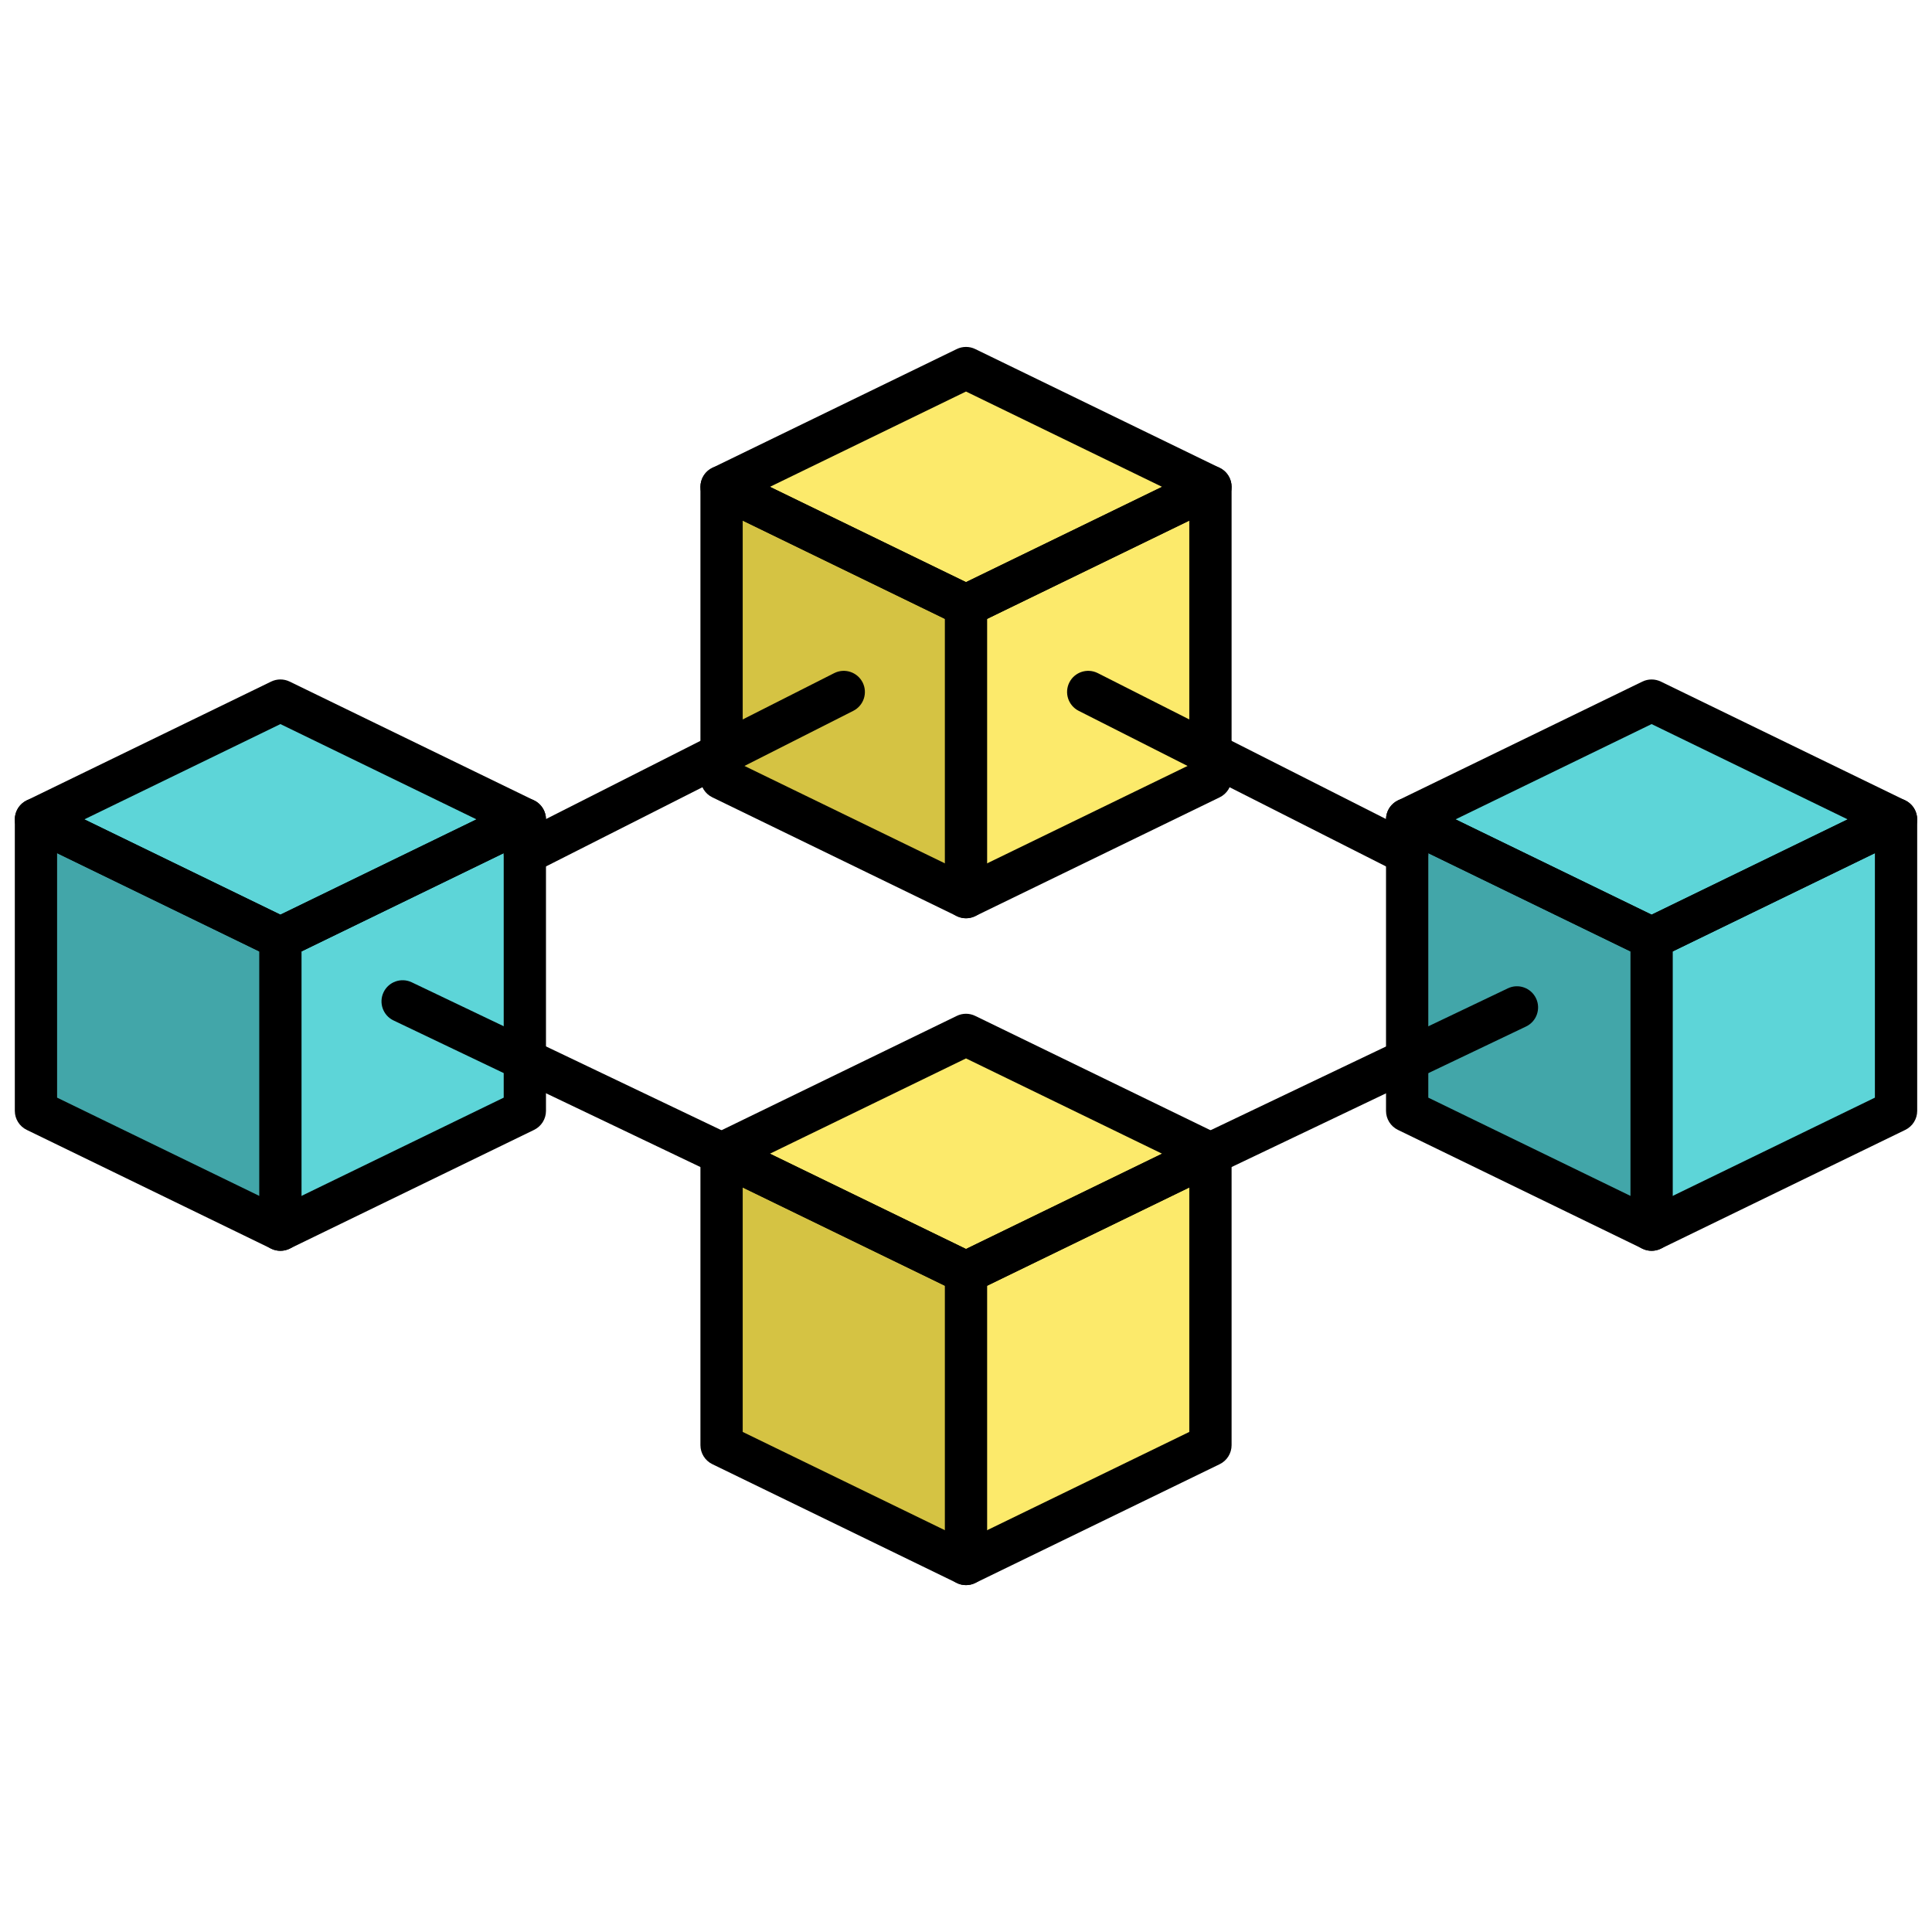 <svg xmlns="http://www.w3.org/2000/svg" xmlns:xlink="http://www.w3.org/1999/xlink" version="1.1" width="256" height="256" viewBox="0 0 256 256" xml:space="preserve">
<desc>Created with Fabric.js 1.7.22</desc>
<defs>
</defs>
<g transform="translate(128 128) scale(0.72 0.72)" style="">
	<g style="stroke: none; stroke-width: 0; stroke-dasharray: none; stroke-linecap: butt; stroke-linejoin: miter; stroke-miterlimit: 10; fill: none; fill-rule: nonzero; opacity: 1;" transform="translate(-175.05 -175.05) scale(3.89 3.89)" >
	<polygon points="65.87,38.06 77.44,32.44 89,38.06 77.44,43.68 " style="stroke: none; stroke-width: 1; stroke-dasharray: none; stroke-linecap: butt; stroke-linejoin: miter; stroke-miterlimit: 10; fill: rgb(93,213,216); fill-rule: nonzero; opacity: 1;" transform="  matrix(1 0 0 1 0 0) "/>
	<polygon points="77.44,43.68 77.44,57.47 89,51.85 89,38.06 " style="stroke: none; stroke-width: 1; stroke-dasharray: none; stroke-linecap: butt; stroke-linejoin: miter; stroke-miterlimit: 10; fill: rgb(93,213,216); fill-rule: nonzero; opacity: 1;" transform="  matrix(1 0 0 1 0 0) "/>
	<polygon points="65.87,51.85 65.87,38.06 77.44,43.68 77.44,57.47 " style="stroke: none; stroke-width: 1; stroke-dasharray: none; stroke-linecap: butt; stroke-linejoin: miter; stroke-miterlimit: 10; fill: rgb(66,166,169); fill-rule: nonzero; opacity: 1;" transform="  matrix(1 0 0 1 0 0) "/>
	<polygon points="1,38.06 12.56,32.44 24.13,38.06 12.56,43.68 " style="stroke: none; stroke-width: 1; stroke-dasharray: none; stroke-linecap: butt; stroke-linejoin: miter; stroke-miterlimit: 10; fill: rgb(93,213,216); fill-rule: nonzero; opacity: 1;" transform="  matrix(1 0 0 1 0 0) "/>
	<polygon points="12.56,43.68 12.56,57.47 24.13,51.85 24.13,38.06 " style="stroke: none; stroke-width: 1; stroke-dasharray: none; stroke-linecap: butt; stroke-linejoin: miter; stroke-miterlimit: 10; fill: rgb(93,213,216); fill-rule: nonzero; opacity: 1;" transform="  matrix(1 0 0 1 0 0) "/>
	<polygon points="1,51.85 1,38.06 12.56,43.68 12.56,57.47 " style="stroke: none; stroke-width: 1; stroke-dasharray: none; stroke-linecap: butt; stroke-linejoin: miter; stroke-miterlimit: 10; fill: rgb(66,166,169); fill-rule: nonzero; opacity: 1;" transform="  matrix(1 0 0 1 0 0) "/>
	<path d="M 77.436 44.684 c -0.149 0 -0.299 -0.034 -0.438 -0.101 l -11.564 -5.62 c -0.344 -0.167 -0.563 -0.517 -0.563 -0.899 s 0.219 -0.732 0.563 -0.899 l 11.564 -5.62 c 0.277 -0.134 0.598 -0.134 0.875 0 l 11.564 5.62 C 89.781 37.332 90 37.681 90 38.063 s -0.219 0.732 -0.563 0.899 l -11.564 5.62 C 77.734 44.65 77.585 44.684 77.436 44.684 z M 68.159 38.063 l 9.276 4.508 l 9.276 -4.508 l -9.276 -4.508 L 68.159 38.063 z" style="stroke: none; stroke-width: 1; stroke-dasharray: none; stroke-linecap: butt; stroke-linejoin: miter; stroke-miterlimit: 10; fill: rgb(0,0,0); fill-rule: nonzero; opacity: 1;" transform=" matrix(1 0 0 1 0 0) " stroke-linecap="round" />
	<path d="M 77.436 58.474 c -0.149 0 -0.299 -0.033 -0.438 -0.101 l -11.564 -5.62 c -0.344 -0.167 -0.563 -0.517 -0.563 -0.899 v -13.79 c 0 -0.345 0.178 -0.665 0.47 -0.848 c 0.291 -0.183 0.658 -0.203 0.968 -0.052 l 11.127 5.408 l 11.127 -5.408 c 0.311 -0.15 0.676 -0.131 0.968 0.052 c 0.292 0.183 0.47 0.503 0.47 0.848 v 13.79 c 0 0.383 -0.219 0.732 -0.563 0.899 l -11.564 5.62 C 77.734 58.44 77.585 58.474 77.436 58.474 z M 66.871 51.228 l 10.564 5.134 L 88 51.228 V 39.661 l -10.127 4.922 c -0.277 0.134 -0.598 0.134 -0.875 0 l -10.127 -4.922 V 51.228 z" style="stroke: none; stroke-width: 1; stroke-dasharray: none; stroke-linecap: butt; stroke-linejoin: miter; stroke-miterlimit: 10; fill: rgb(0,0,0); fill-rule: nonzero; opacity: 1;" transform=" matrix(1 0 0 1 0 0) " stroke-linecap="round" />
	<path d="M 77.436 58.474 c -0.553 0 -1 -0.447 -1 -1 v -13.79 c 0 -0.552 0.447 -1 1 -1 s 1 0.448 1 1 v 13.79 C 78.436 58.026 77.988 58.474 77.436 58.474 z" style="stroke: none; stroke-width: 1; stroke-dasharray: none; stroke-linecap: butt; stroke-linejoin: miter; stroke-miterlimit: 10; fill: rgb(0,0,0); fill-rule: nonzero; opacity: 1;" transform=" matrix(1 0 0 1 0 0) " stroke-linecap="round" />
	<path d="M 12.564 44.684 c -0.149 0 -0.299 -0.034 -0.437 -0.101 l -11.564 -5.62 C 0.219 38.795 0 38.446 0 38.063 s 0.219 -0.732 0.563 -0.899 l 11.564 -5.62 c 0.275 -0.134 0.599 -0.134 0.874 0 l 11.565 5.62 c 0.344 0.167 0.563 0.517 0.563 0.899 s -0.219 0.732 -0.563 0.899 l -11.565 5.62 C 12.864 44.65 12.714 44.684 12.564 44.684 z M 3.288 38.063 l 9.277 4.508 l 9.277 -4.508 l -9.277 -4.508 L 3.288 38.063 z" style="stroke: none; stroke-width: 1; stroke-dasharray: none; stroke-linecap: butt; stroke-linejoin: miter; stroke-miterlimit: 10; fill: rgb(0,0,0); fill-rule: nonzero; opacity: 1;" transform=" matrix(1 0 0 1 0 0) " stroke-linecap="round" />
	<path d="M 12.564 58.474 c -0.149 0 -0.299 -0.033 -0.437 -0.101 l -11.564 -5.62 C 0.219 52.586 0 52.236 0 51.854 v -13.79 c 0 -0.345 0.177 -0.665 0.47 -0.848 c 0.293 -0.183 0.659 -0.203 0.967 -0.052 l 11.127 5.408 l 11.128 -5.408 c 0.309 -0.151 0.674 -0.131 0.968 0.052 c 0.292 0.183 0.469 0.503 0.469 0.848 v 13.79 c 0 0.383 -0.219 0.732 -0.563 0.899 l -11.565 5.62 C 12.864 58.44 12.714 58.474 12.564 58.474 z M 2 51.228 l 10.564 5.134 l 10.565 -5.134 V 39.661 l -10.128 4.922 c -0.275 0.134 -0.599 0.134 -0.874 0 L 2 39.661 V 51.228 z" style="stroke: none; stroke-width: 1; stroke-dasharray: none; stroke-linecap: butt; stroke-linejoin: miter; stroke-miterlimit: 10; fill: rgb(0,0,0); fill-rule: nonzero; opacity: 1;" transform=" matrix(1 0 0 1 0 0) " stroke-linecap="round" />
	<path d="M 12.564 58.474 c -0.552 0 -1 -0.447 -1 -1 v -13.79 c 0 -0.552 0.448 -1 1 -1 s 1 0.448 1 1 v 13.79 C 13.564 58.026 13.117 58.474 12.564 58.474 z" style="stroke: none; stroke-width: 1; stroke-dasharray: none; stroke-linecap: butt; stroke-linejoin: miter; stroke-miterlimit: 10; fill: rgb(0,0,0); fill-rule: nonzero; opacity: 1;" transform=" matrix(1 0 0 1 0 0) " stroke-linecap="round" />
	<polygon points="33.44,22.33 45,16.71 56.56,22.33 45,27.95 " style="stroke: none; stroke-width: 1; stroke-dasharray: none; stroke-linecap: butt; stroke-linejoin: miter; stroke-miterlimit: 10; fill: rgb(252,234,107); fill-rule: nonzero; opacity: 1;" transform="  matrix(1 0 0 1 0 0) "/>
	<polygon points="45,27.95 45,41.74 56.56,36.12 56.56,22.33 " style="stroke: none; stroke-width: 1; stroke-dasharray: none; stroke-linecap: butt; stroke-linejoin: miter; stroke-miterlimit: 10; fill: rgb(252,234,107); fill-rule: nonzero; opacity: 1;" transform="  matrix(1 0 0 1 0 0) "/>
	<polygon points="33.44,36.12 33.44,22.33 45,27.95 45,41.74 " style="stroke: none; stroke-width: 1; stroke-dasharray: none; stroke-linecap: butt; stroke-linejoin: miter; stroke-miterlimit: 10; fill: rgb(213,195,67); fill-rule: nonzero; opacity: 1;" transform="  matrix(1 0 0 1 0 0) "/>
	<path d="M 45 28.951 c -0.149 0 -0.299 -0.034 -0.437 -0.101 l -11.564 -5.62 c -0.344 -0.167 -0.563 -0.517 -0.563 -0.899 s 0.219 -0.732 0.563 -0.899 l 11.564 -5.62 c 0.275 -0.134 0.599 -0.134 0.874 0 l 11.565 5.62 c 0.344 0.167 0.563 0.517 0.563 0.899 s -0.219 0.732 -0.563 0.899 l -11.565 5.62 C 45.299 28.917 45.149 28.951 45 28.951 z M 35.723 22.331 L 45 26.839 l 9.276 -4.508 L 45 17.822 L 35.723 22.331 z" style="stroke: none; stroke-width: 1; stroke-dasharray: none; stroke-linecap: butt; stroke-linejoin: miter; stroke-miterlimit: 10; fill: rgb(0,0,0); fill-rule: nonzero; opacity: 1;" transform=" matrix(1 0 0 1 0 0) " stroke-linecap="round" />
	<path d="M 45 42.741 c -0.149 0 -0.299 -0.034 -0.437 -0.101 l -11.564 -5.62 c -0.344 -0.167 -0.563 -0.517 -0.563 -0.899 v -13.79 c 0 -0.345 0.177 -0.665 0.47 -0.848 c 0.293 -0.183 0.659 -0.202 0.967 -0.052 L 45 26.839 l 11.127 -5.408 c 0.311 -0.15 0.677 -0.131 0.968 0.052 c 0.292 0.183 0.47 0.503 0.47 0.848 v 13.79 c 0 0.383 -0.219 0.732 -0.563 0.899 l -11.565 5.62 C 45.299 42.707 45.149 42.741 45 42.741 z M 34.436 35.495 L 45 40.629 l 10.564 -5.134 V 23.928 L 45.437 28.85 c -0.275 0.134 -0.599 0.134 -0.874 0 l -10.127 -4.922 V 35.495 z" style="stroke: none; stroke-width: 1; stroke-dasharray: none; stroke-linecap: butt; stroke-linejoin: miter; stroke-miterlimit: 10; fill: rgb(0,0,0); fill-rule: nonzero; opacity: 1;" transform=" matrix(1 0 0 1 0 0) " stroke-linecap="round" />
	<path d="M 45 42.741 c -0.552 0 -1 -0.448 -1 -1 v -13.79 c 0 -0.552 0.448 -1 1 -1 s 1 0.448 1 1 v 13.79 C 46 42.293 45.552 42.741 45 42.741 z" style="stroke: none; stroke-width: 1; stroke-dasharray: none; stroke-linecap: butt; stroke-linejoin: miter; stroke-miterlimit: 10; fill: rgb(0,0,0); fill-rule: nonzero; opacity: 1;" transform=" matrix(1 0 0 1 0 0) " stroke-linecap="round" />
	<polygon points="33.44,53.88 45,48.26 56.56,53.88 45,59.5 " style="stroke: none; stroke-width: 1; stroke-dasharray: none; stroke-linecap: butt; stroke-linejoin: miter; stroke-miterlimit: 10; fill: rgb(252,234,107); fill-rule: nonzero; opacity: 1;" transform="  matrix(1 0 0 1 0 0) "/>
	<polygon points="45,59.5 45,73.29 56.56,67.67 56.56,53.88 " style="stroke: none; stroke-width: 1; stroke-dasharray: none; stroke-linecap: butt; stroke-linejoin: miter; stroke-miterlimit: 10; fill: rgb(252,234,107); fill-rule: nonzero; opacity: 1;" transform="  matrix(1 0 0 1 0 0) "/>
	<polygon points="33.44,67.67 33.44,53.88 45,59.5 45,73.29 " style="stroke: none; stroke-width: 1; stroke-dasharray: none; stroke-linecap: butt; stroke-linejoin: miter; stroke-miterlimit: 10; fill: rgb(213,195,67); fill-rule: nonzero; opacity: 1;" transform="  matrix(1 0 0 1 0 0) "/>
	<path d="M 45 60.5 c -0.149 0 -0.299 -0.033 -0.437 -0.101 l -11.564 -5.62 c -0.344 -0.167 -0.563 -0.517 -0.563 -0.899 s 0.219 -0.732 0.563 -0.899 l 11.564 -5.62 c 0.275 -0.135 0.599 -0.135 0.874 0 l 11.565 5.62 c 0.344 0.167 0.563 0.517 0.563 0.899 s -0.219 0.732 -0.563 0.899 l -11.565 5.62 C 45.299 60.467 45.149 60.5 45 60.5 z M 35.723 53.88 L 45 58.388 l 9.276 -4.508 L 45 49.372 L 35.723 53.88 z" style="stroke: none; stroke-width: 1; stroke-dasharray: none; stroke-linecap: butt; stroke-linejoin: miter; stroke-miterlimit: 10; fill: rgb(0,0,0); fill-rule: nonzero; opacity: 1;" transform=" matrix(1 0 0 1 0 0) " stroke-linecap="round" />
	<path d="M 45 74.29 c -0.149 0 -0.299 -0.033 -0.437 -0.101 l -11.564 -5.621 c -0.344 -0.167 -0.563 -0.517 -0.563 -0.899 V 53.88 c 0 -0.345 0.177 -0.665 0.47 -0.848 c 0.293 -0.184 0.659 -0.202 0.967 -0.052 L 45 58.388 l 11.127 -5.407 c 0.311 -0.149 0.677 -0.132 0.968 0.052 c 0.292 0.183 0.47 0.503 0.47 0.848 v 13.789 c 0 0.383 -0.219 0.732 -0.563 0.899 l -11.565 5.621 C 45.299 74.257 45.149 74.29 45 74.29 z M 34.436 67.043 L 45 72.178 l 10.564 -5.135 V 55.478 l -10.127 4.922 c -0.275 0.135 -0.599 0.135 -0.874 0 l -10.127 -4.922 V 67.043 z" style="stroke: none; stroke-width: 1; stroke-dasharray: none; stroke-linecap: butt; stroke-linejoin: miter; stroke-miterlimit: 10; fill: rgb(0,0,0); fill-rule: nonzero; opacity: 1;" transform=" matrix(1 0 0 1 0 0) " stroke-linecap="round" />
	<path d="M 45 74.29 c -0.552 0 -1 -0.447 -1 -1 V 59.5 c 0 -0.553 0.448 -1 1 -1 s 1 0.447 1 1 v 13.79 C 46 73.843 45.552 74.29 45 74.29 z" style="stroke: none; stroke-width: 1; stroke-dasharray: none; stroke-linecap: butt; stroke-linejoin: miter; stroke-miterlimit: 10; fill: rgb(0,0,0); fill-rule: nonzero; opacity: 1;" transform=" matrix(1 0 0 1 0 0) " stroke-linecap="round" />
	<path d="M 24.13 40.675 c -0.365 0 -0.717 -0.2 -0.893 -0.548 c -0.25 -0.493 -0.052 -1.094 0.44 -1.344 l 15.088 -7.639 c 0.492 -0.249 1.094 -0.052 1.344 0.44 c 0.25 0.493 0.052 1.094 -0.44 1.344 l -15.088 7.639 C 24.437 40.64 24.282 40.675 24.13 40.675 z" style="stroke: none; stroke-width: 1; stroke-dasharray: none; stroke-linecap: butt; stroke-linejoin: miter; stroke-miterlimit: 10; fill: rgb(0,0,0); fill-rule: nonzero; opacity: 1;" transform=" matrix(1 0 0 1 0 0) " stroke-linecap="round" />
	<path d="M 33.435 54.88 c -0.145 0 -0.292 -0.031 -0.431 -0.098 l -15.088 -7.206 c -0.498 -0.238 -0.709 -0.835 -0.471 -1.333 c 0.237 -0.499 0.835 -0.71 1.333 -0.472 l 15.088 7.206 c 0.498 0.238 0.709 0.835 0.471 1.333 C 34.167 54.67 33.808 54.88 33.435 54.88 z" style="stroke: none; stroke-width: 1; stroke-dasharray: none; stroke-linecap: butt; stroke-linejoin: miter; stroke-miterlimit: 10; fill: rgb(0,0,0); fill-rule: nonzero; opacity: 1;" transform=" matrix(1 0 0 1 0 0) " stroke-linecap="round" />
	<path d="M 56.565 54.88 c -0.374 0 -0.731 -0.21 -0.903 -0.569 c -0.238 -0.498 -0.026 -1.096 0.472 -1.333 l 14.501 -6.921 c 0.497 -0.24 1.095 -0.026 1.333 0.472 s 0.026 1.096 -0.472 1.333 l -14.501 6.921 C 56.856 54.849 56.71 54.88 56.565 54.88 z" style="stroke: none; stroke-width: 1; stroke-dasharray: none; stroke-linecap: butt; stroke-linejoin: miter; stroke-miterlimit: 10; fill: rgb(0,0,0); fill-rule: nonzero; opacity: 1;" transform=" matrix(1 0 0 1 0 0) " stroke-linecap="round" />
	<path d="M 65.87 40.675 c -0.151 0 -0.306 -0.035 -0.451 -0.108 L 50.33 32.928 c -0.492 -0.25 -0.689 -0.851 -0.44 -1.344 c 0.25 -0.492 0.849 -0.689 1.345 -0.44 l 15.089 7.639 c 0.492 0.25 0.689 0.851 0.44 1.344 C 66.587 40.475 66.235 40.675 65.87 40.675 z" style="stroke: none; stroke-width: 1; stroke-dasharray: none; stroke-linecap: butt; stroke-linejoin: miter; stroke-miterlimit: 10; fill: rgb(0,0,0); fill-rule: nonzero; opacity: 1;" transform=" matrix(1 0 0 1 0 0) " stroke-linecap="round" />
</g>
</g>
</svg>